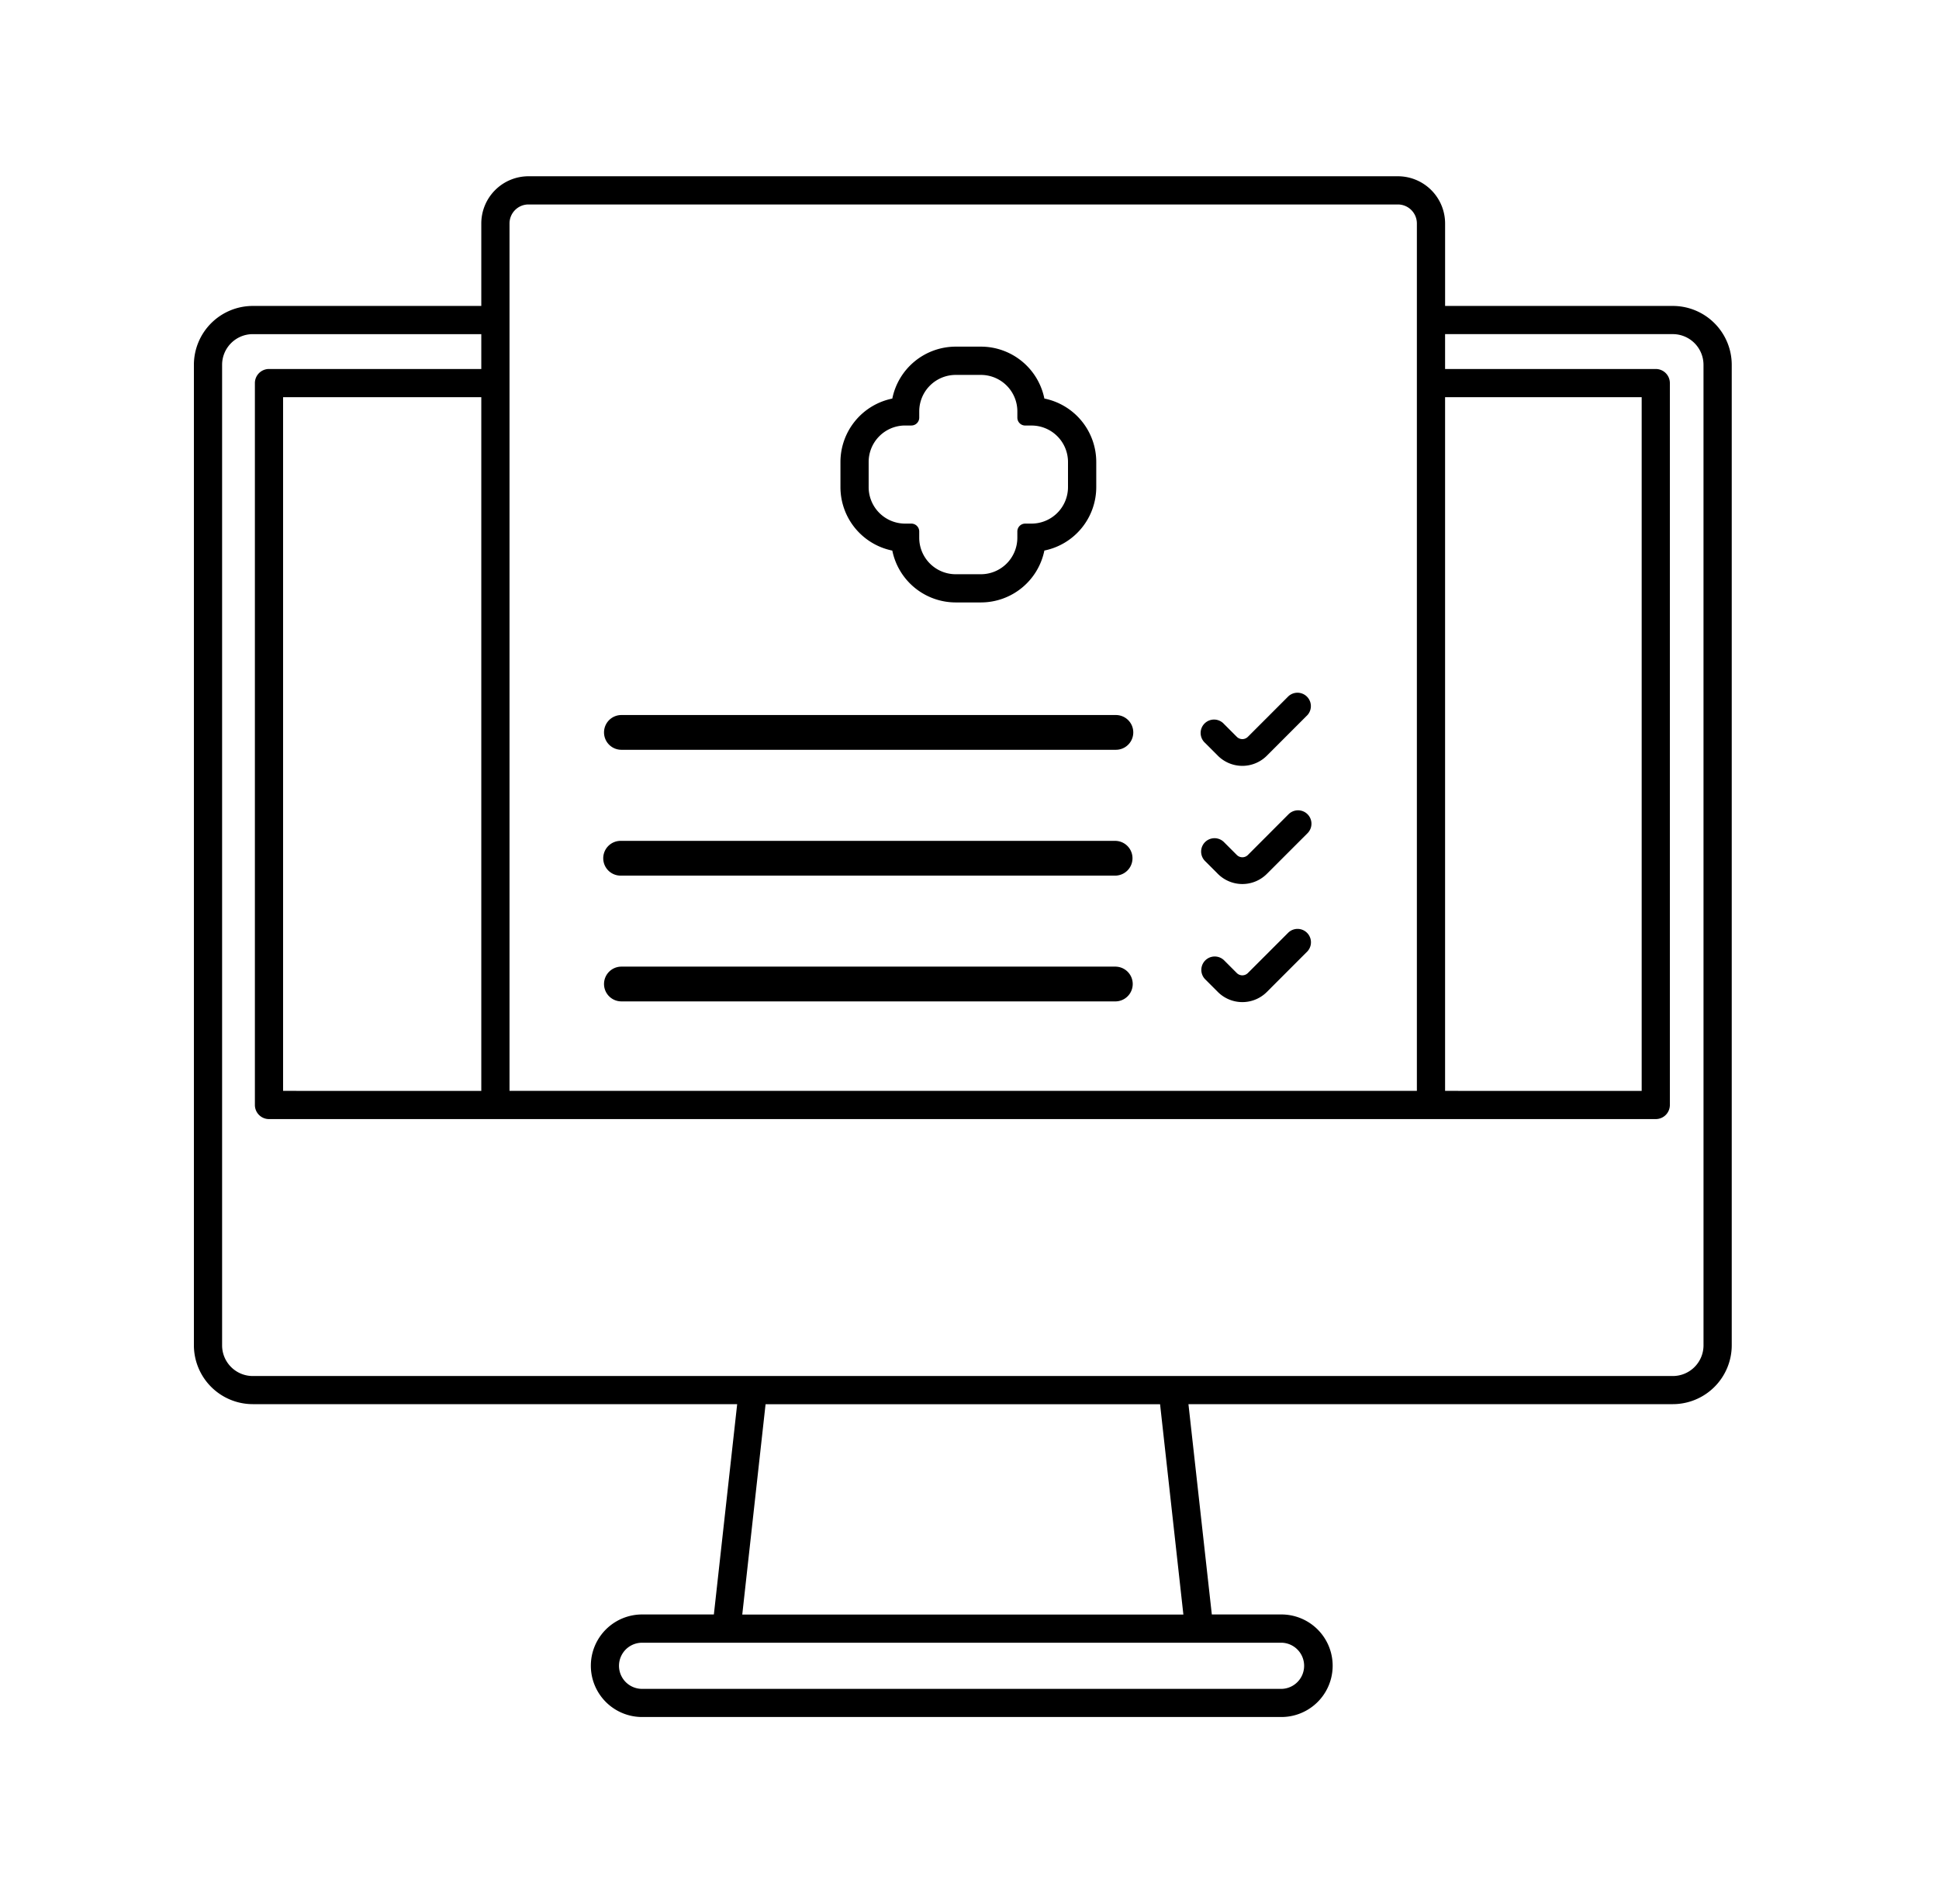 <svg width="110" height="108" fill="none" xmlns="http://www.w3.org/2000/svg">
  <path fill-rule="evenodd" clip-rule="evenodd" d="M94.902 17.357H81.981v-4.68A2.68 2.68 0 0079.304 10H29.981a2.68 2.68 0 00-2.677 2.677v4.68H14.339A3.344 3.344 0 0011 20.697v55.625a3.344 3.344 0 003.34 3.34h27.48l-1.322 11.932h-4.124a2.909 2.909 0 000 5.817h36.373a2.909 2.909 0 000-5.817h-4l-1.326-11.932h27.481a3.344 3.344 0 003.34-3.34V20.697a3.344 3.344 0 00-3.34-3.34zm-12.921 5.177h11.152v39.355H81.98V22.534zm-52-10.934c-.594 0-1.076.483-1.076 1.077v49.212H80.38V12.677a1.078 1.078 0 00-1.076-1.077H29.98zM16.06 61.889V22.534h11.244v39.355H16.06zm56.686 33.925a1.31 1.31 0 000-2.616H36.374a1.309 1.309 0 000 2.616h36.373zm-5.614-4.216H42.109l1.322-11.932h22.38l1.322 11.932zm27.77-13.532a1.742 1.742 0 001.739-1.74l-.001-55.63a1.743 1.743 0 00-1.74-1.74H81.98v1.978h11.952a.8.8 0 01.8.8v40.955a.8.8 0 01-.8.8H15.26a.8.8 0 01-.8-.8V21.734a.8.8 0 01.8-.8h12.044v-1.977H14.339c-.96.001-1.738.78-1.739 1.74v55.629c0 .96.779 1.739 1.74 1.74h80.562z" fill="#000"/>
  <path d="M63.305 40.566H35.252a.986.986 0 100 1.972h28.053a.986.986 0 000-1.972zm0 7.14H35.252a.986.986 0 100 1.97h28.053a.986.986 0 000-1.97zm0 7.134H35.252a.986.986 0 100 1.972h28.053a.986.986 0 000-1.971z" fill="#000"/>
  <path fill-rule="evenodd" clip-rule="evenodd" d="M54.217 34.178a3.674 3.674 0 01-3.596-2.941 3.675 3.675 0 01-2.942-3.592v-1.433a3.675 3.675 0 012.942-3.6 3.674 3.674 0 013.595-2.946h1.431a3.674 3.674 0 013.6 2.944 3.674 3.674 0 012.944 3.6v1.424a3.674 3.674 0 01-2.944 3.6 3.674 3.674 0 01-3.6 2.944h-1.43zm-2.87-10.038a2.07 2.07 0 00-2.068 2.068v1.43a2.07 2.07 0 002.067 2.068h.356a.447.447 0 01.446.448v.356a2.07 2.07 0 002.068 2.068h1.43a2.07 2.07 0 002.068-2.068v-.359c0-.246.2-.445.446-.445h.358a2.071 2.071 0 002.07-2.068V26.21a2.07 2.07 0 00-2.07-2.068h-.357a.446.446 0 01-.446-.446v-.358a2.07 2.07 0 00-2.068-2.068h-1.43a2.07 2.07 0 00-2.068 2.068v.356c0 .246-.2.446-.446.446h-.356z" fill="#000"/>
  <path d="M73.1 39.493l-2.309 2.31a.445.445 0 01-.626 0l-.729-.73a.76.76 0 10-1.074 1.073l.73.73a1.964 1.964 0 002.774 0l2.308-2.31a.76.76 0 00-1.073-1.073zm0 6.701l-2.307 2.312a.445.445 0 01-.627 0l-.73-.73a.759.759 0 10-1.073 1.074l.73.73a1.964 1.964 0 002.774 0l2.309-2.309a.76.76 0 10-1.075-1.077zm0 6.702l-2.309 2.309a.445.445 0 01-.626 0l-.729-.73a.76.76 0 00-1.074 1.075l.73.73a1.966 1.966 0 002.774 0l2.308-2.31a.76.76 0 00-1.073-1.074z" fill="#000"/>
</svg>
